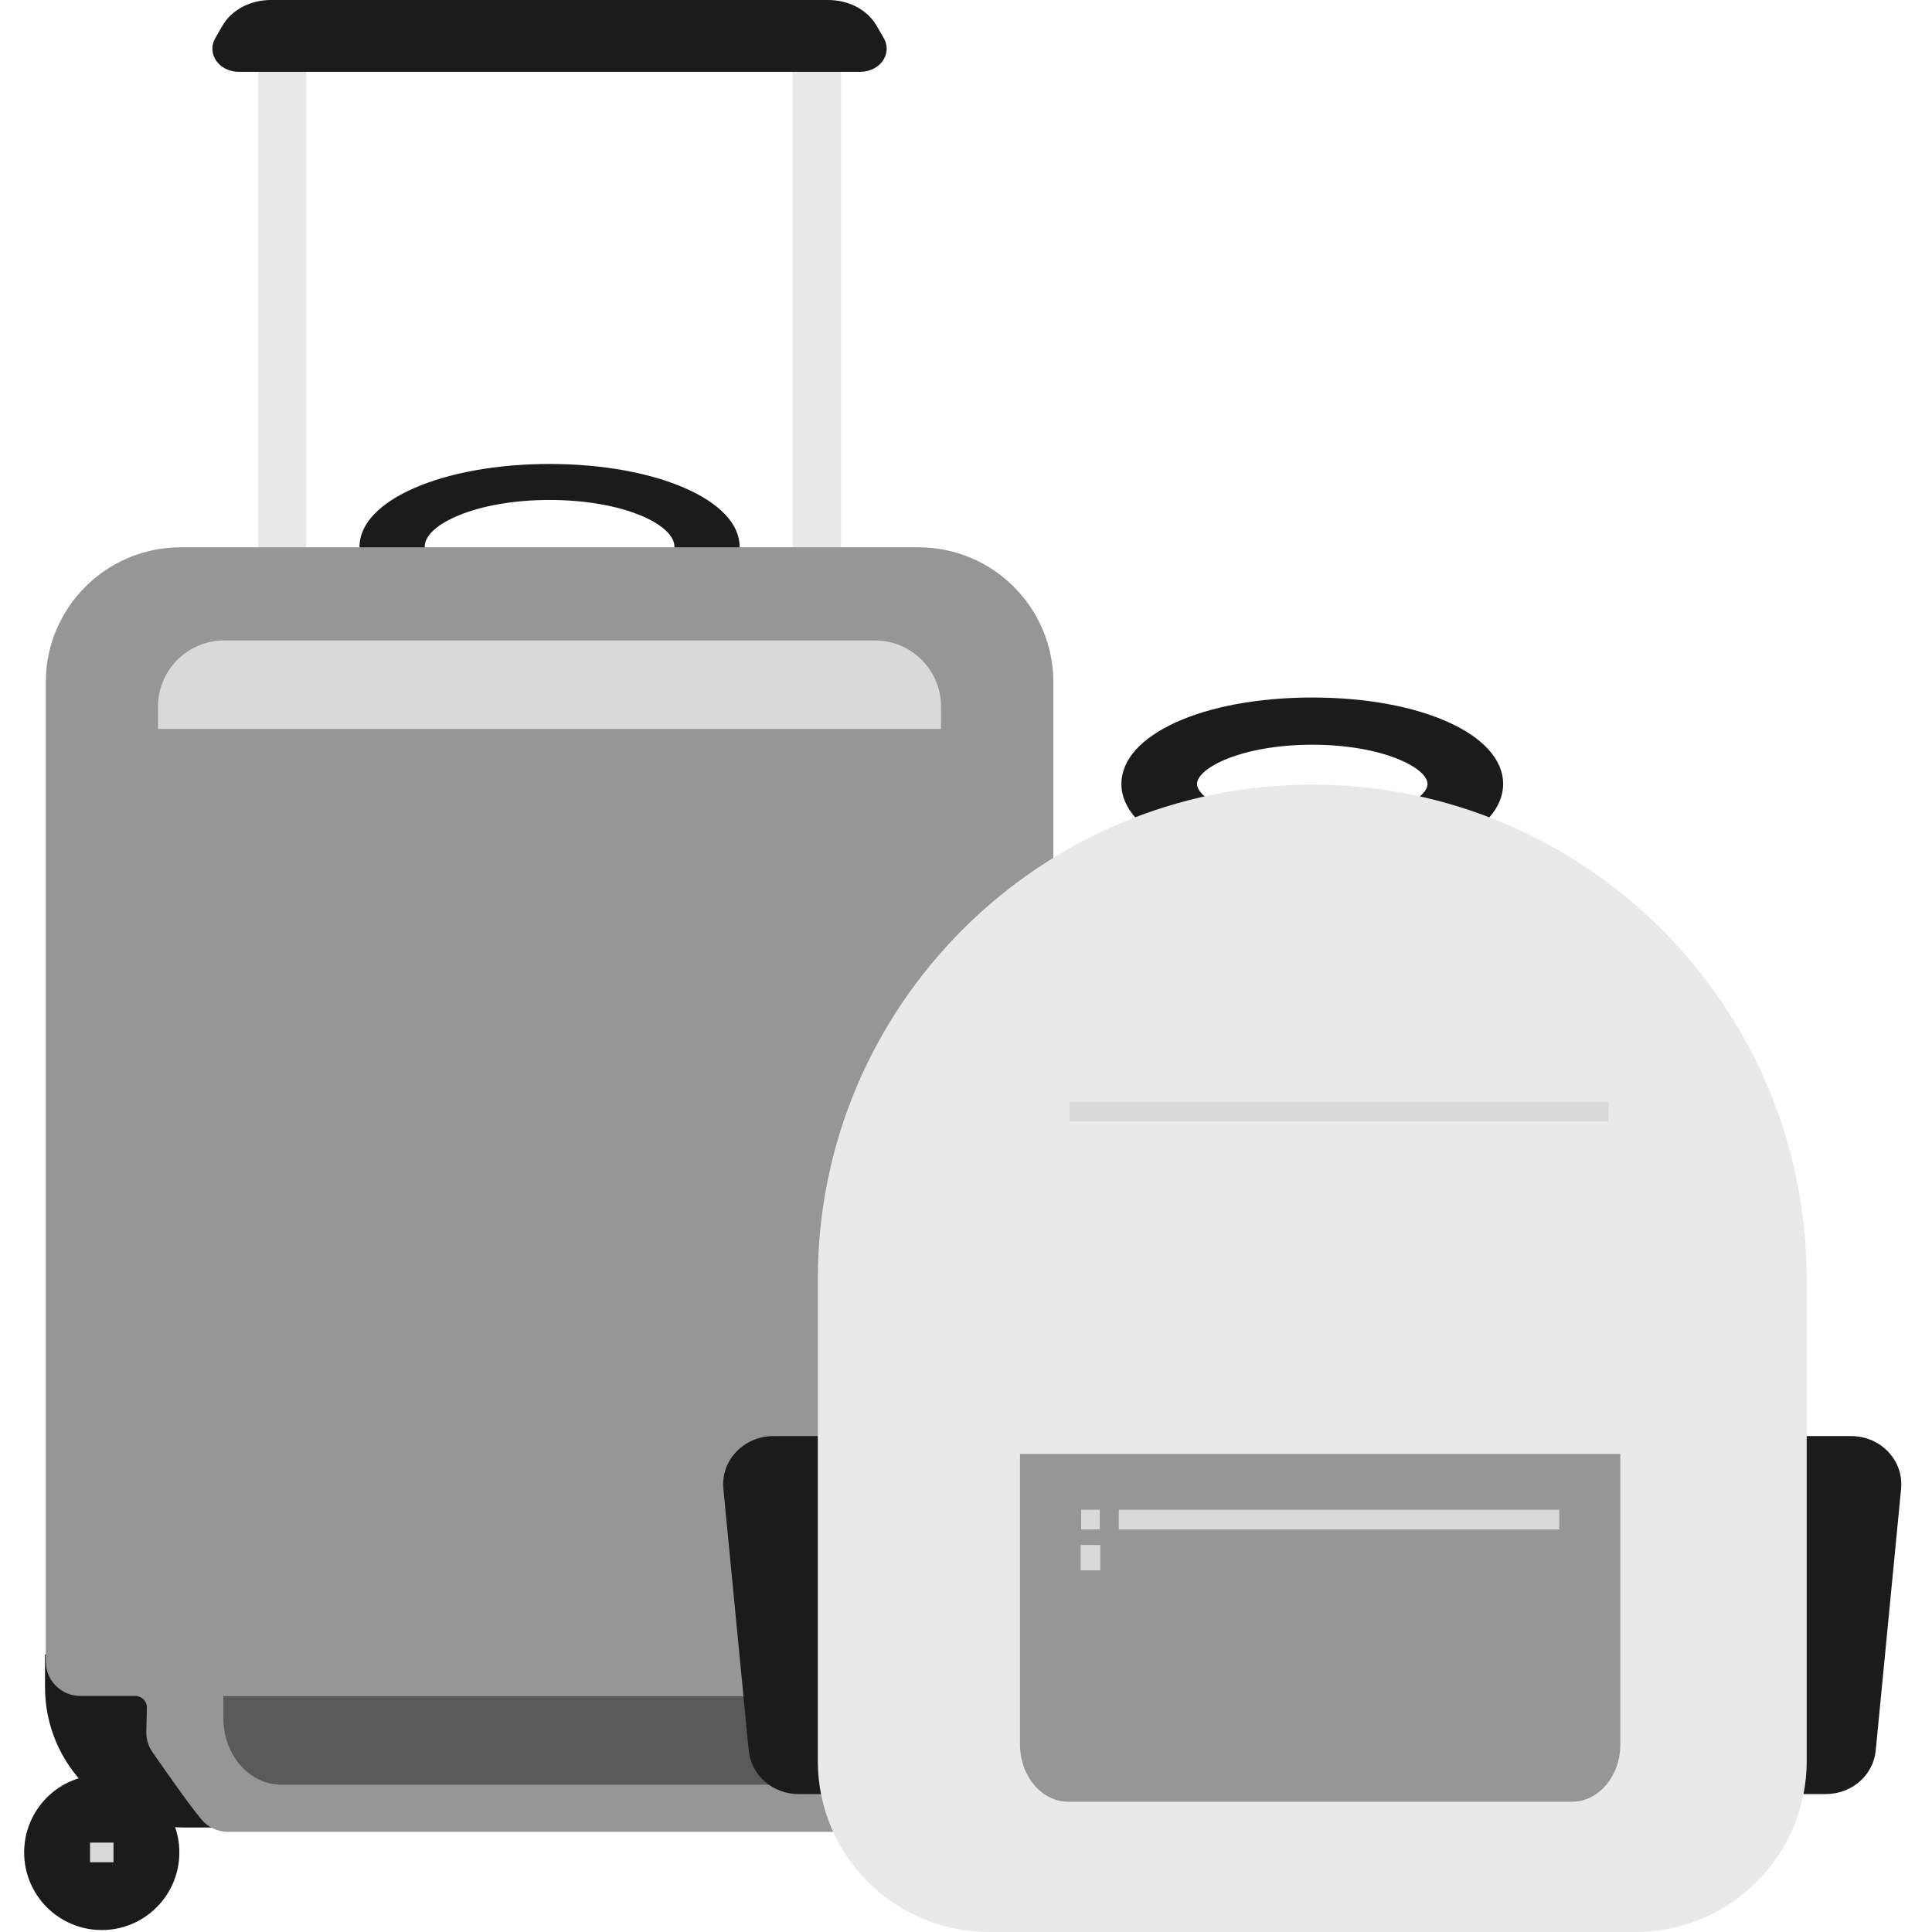 <svg width="60" height="60" viewBox="0 0 60 60" fill="none" xmlns="http://www.w3.org/2000/svg">
<path d="M9.514 1.59H8.014V18.127H9.514V1.59Z" fill="#E9E9E9"/>
<path d="M26.119 1.59H24.619V18.127H26.119V1.59Z" fill="#E9E9E9"/>
<path d="M17.067 14.409C13.758 14.409 11.166 15.537 11.166 16.975C11.166 18.414 13.758 19.542 17.067 19.542C20.376 19.542 22.968 18.414 22.968 16.975C22.968 15.537 20.376 14.409 17.067 14.409ZM17.067 18.424C14.782 18.424 13.19 17.66 13.19 16.975C13.19 16.29 14.782 15.527 17.067 15.527C19.352 15.527 20.944 16.29 20.944 16.975C20.944 17.66 19.352 18.424 17.067 18.424Z" fill="#1B1B1B"/>
<path d="M27.445 1.18L27.221 0.795C26.936 0.305 26.36 0 25.718 0H8.414C7.772 0 7.195 0.305 6.911 0.795L6.687 1.181C6.566 1.39 6.565 1.629 6.684 1.837C6.825 2.08 7.104 2.231 7.415 2.231H26.717C27.027 2.231 27.308 2.08 27.448 1.837C27.567 1.629 27.567 1.39 27.445 1.181V1.18Z" fill="#1B1B1B"/>
<path d="M1.398 51.383V52.4C1.398 54.802 3.353 56.756 5.754 56.756H28.223C30.625 56.756 32.579 54.802 32.579 52.4V51.383H1.398Z" fill="#1B1B1B"/>
<path d="M28.522 16.997H5.612C3.298 16.997 1.422 18.873 1.422 21.187V51.598C1.422 52.189 1.902 52.669 2.493 52.669H4.204C4.404 52.669 4.566 52.834 4.561 53.034L4.544 53.78C4.539 54.005 4.605 54.227 4.734 54.413C5.09 54.928 5.842 56.004 6.251 56.5C6.454 56.747 6.757 56.889 7.077 56.889H27.117C27.434 56.889 27.734 56.748 27.938 56.507C28.358 56.006 29.077 54.903 29.402 54.393C29.513 54.22 29.572 54.018 29.57 53.813L29.567 53.028C29.567 52.83 29.726 52.669 29.924 52.669H31.642C32.233 52.669 32.713 52.189 32.713 51.598V21.187C32.713 18.873 30.837 16.997 28.523 16.997H28.522Z" fill="#969696"/>
<path d="M4.907 21.946C4.907 20.809 5.829 19.889 6.964 19.889H27.169C28.305 19.889 29.225 20.811 29.225 21.946V22.637H4.907V21.946Z" fill="#D9D9D9"/>
<path d="M3.16 59.939C4.491 59.939 5.57 58.86 5.57 57.529C5.57 56.198 4.491 55.118 3.16 55.118C1.829 55.118 0.75 56.198 0.75 57.529C0.75 58.86 1.829 59.939 3.16 59.939Z" fill="#1B1B1B"/>
<path d="M3.525 57.224H2.796V57.834H3.525V57.224Z" fill="#D9D9D9"/>
<path d="M30.815 59.939C32.146 59.939 33.225 58.86 33.225 57.529C33.225 56.198 32.146 55.119 30.815 55.119C29.484 55.119 28.405 56.198 28.405 57.529C28.405 58.86 29.484 59.939 30.815 59.939Z" fill="#1B1B1B"/>
<path d="M31.179 57.224H30.45V57.834H31.179V57.224Z" fill="#D9D9D9"/>
<path d="M27.265 53.368C27.265 54.504 26.458 55.425 25.462 55.425H8.74C7.744 55.425 6.937 54.503 6.937 53.368V52.677H27.266V53.368H27.265Z" fill="#5A5A5A"/>
<path d="M40.754 21.662C37.376 21.662 34.826 22.816 34.826 24.346C34.826 25.876 37.374 27.031 40.754 27.031C44.133 27.031 46.681 25.876 46.681 24.346C46.681 22.816 44.133 21.662 40.754 21.662ZM40.754 23.128C42.939 23.128 44.333 23.85 44.333 24.346C44.333 24.842 42.939 25.564 40.754 25.564C38.569 25.564 37.175 24.842 37.175 24.346C37.175 23.85 38.569 23.128 40.754 23.128Z" fill="#1B1B1B"/>
<path d="M58.664 45.111C58.368 44.785 57.941 44.599 57.491 44.599H24.016C23.566 44.599 23.14 44.785 22.843 45.111C22.559 45.423 22.425 45.823 22.465 46.236L23.252 54.357C23.327 55.132 23.993 55.716 24.801 55.716H56.704C57.512 55.716 58.179 55.132 58.253 54.357L59.04 46.236C59.08 45.823 58.946 45.423 58.662 45.111H58.664Z" fill="#1B1B1B"/>
<path d="M40.754 24.367C49.229 24.367 56.109 31.248 56.109 39.722V54.691C56.109 57.62 53.73 60 50.8 60H30.707C27.777 60 25.398 57.621 25.398 54.691V39.722C25.398 31.247 32.278 24.367 40.752 24.367H40.754Z" fill="#E9E9E9"/>
<path d="M31.677 45.153V54.177C31.677 55.158 32.351 55.955 33.18 55.955H48.818C49.647 55.955 50.321 55.158 50.321 54.177V45.153H31.676H31.677Z" fill="#969696"/>
<path d="M48.426 46.887H34.744V47.497H48.426V46.887Z" fill="#D9D9D9"/>
<path d="M34.154 46.887H33.576V47.497H34.154V46.887Z" fill="#D9D9D9"/>
<path d="M34.17 47.982H33.56V48.768H34.17V47.982Z" fill="#D9D9D9"/>
<path d="M49.955 34.218H33.215V34.827H49.955V34.218Z" fill="#D9D9D9"/>
<path d="M32.623 34.218H32.046V34.827H32.623V34.218Z" fill="#E9E9E9"/>
<path d="M32.639 35.311H32.03V36.097H32.639V35.311Z" fill="#E9E9E9"/>
</svg>
